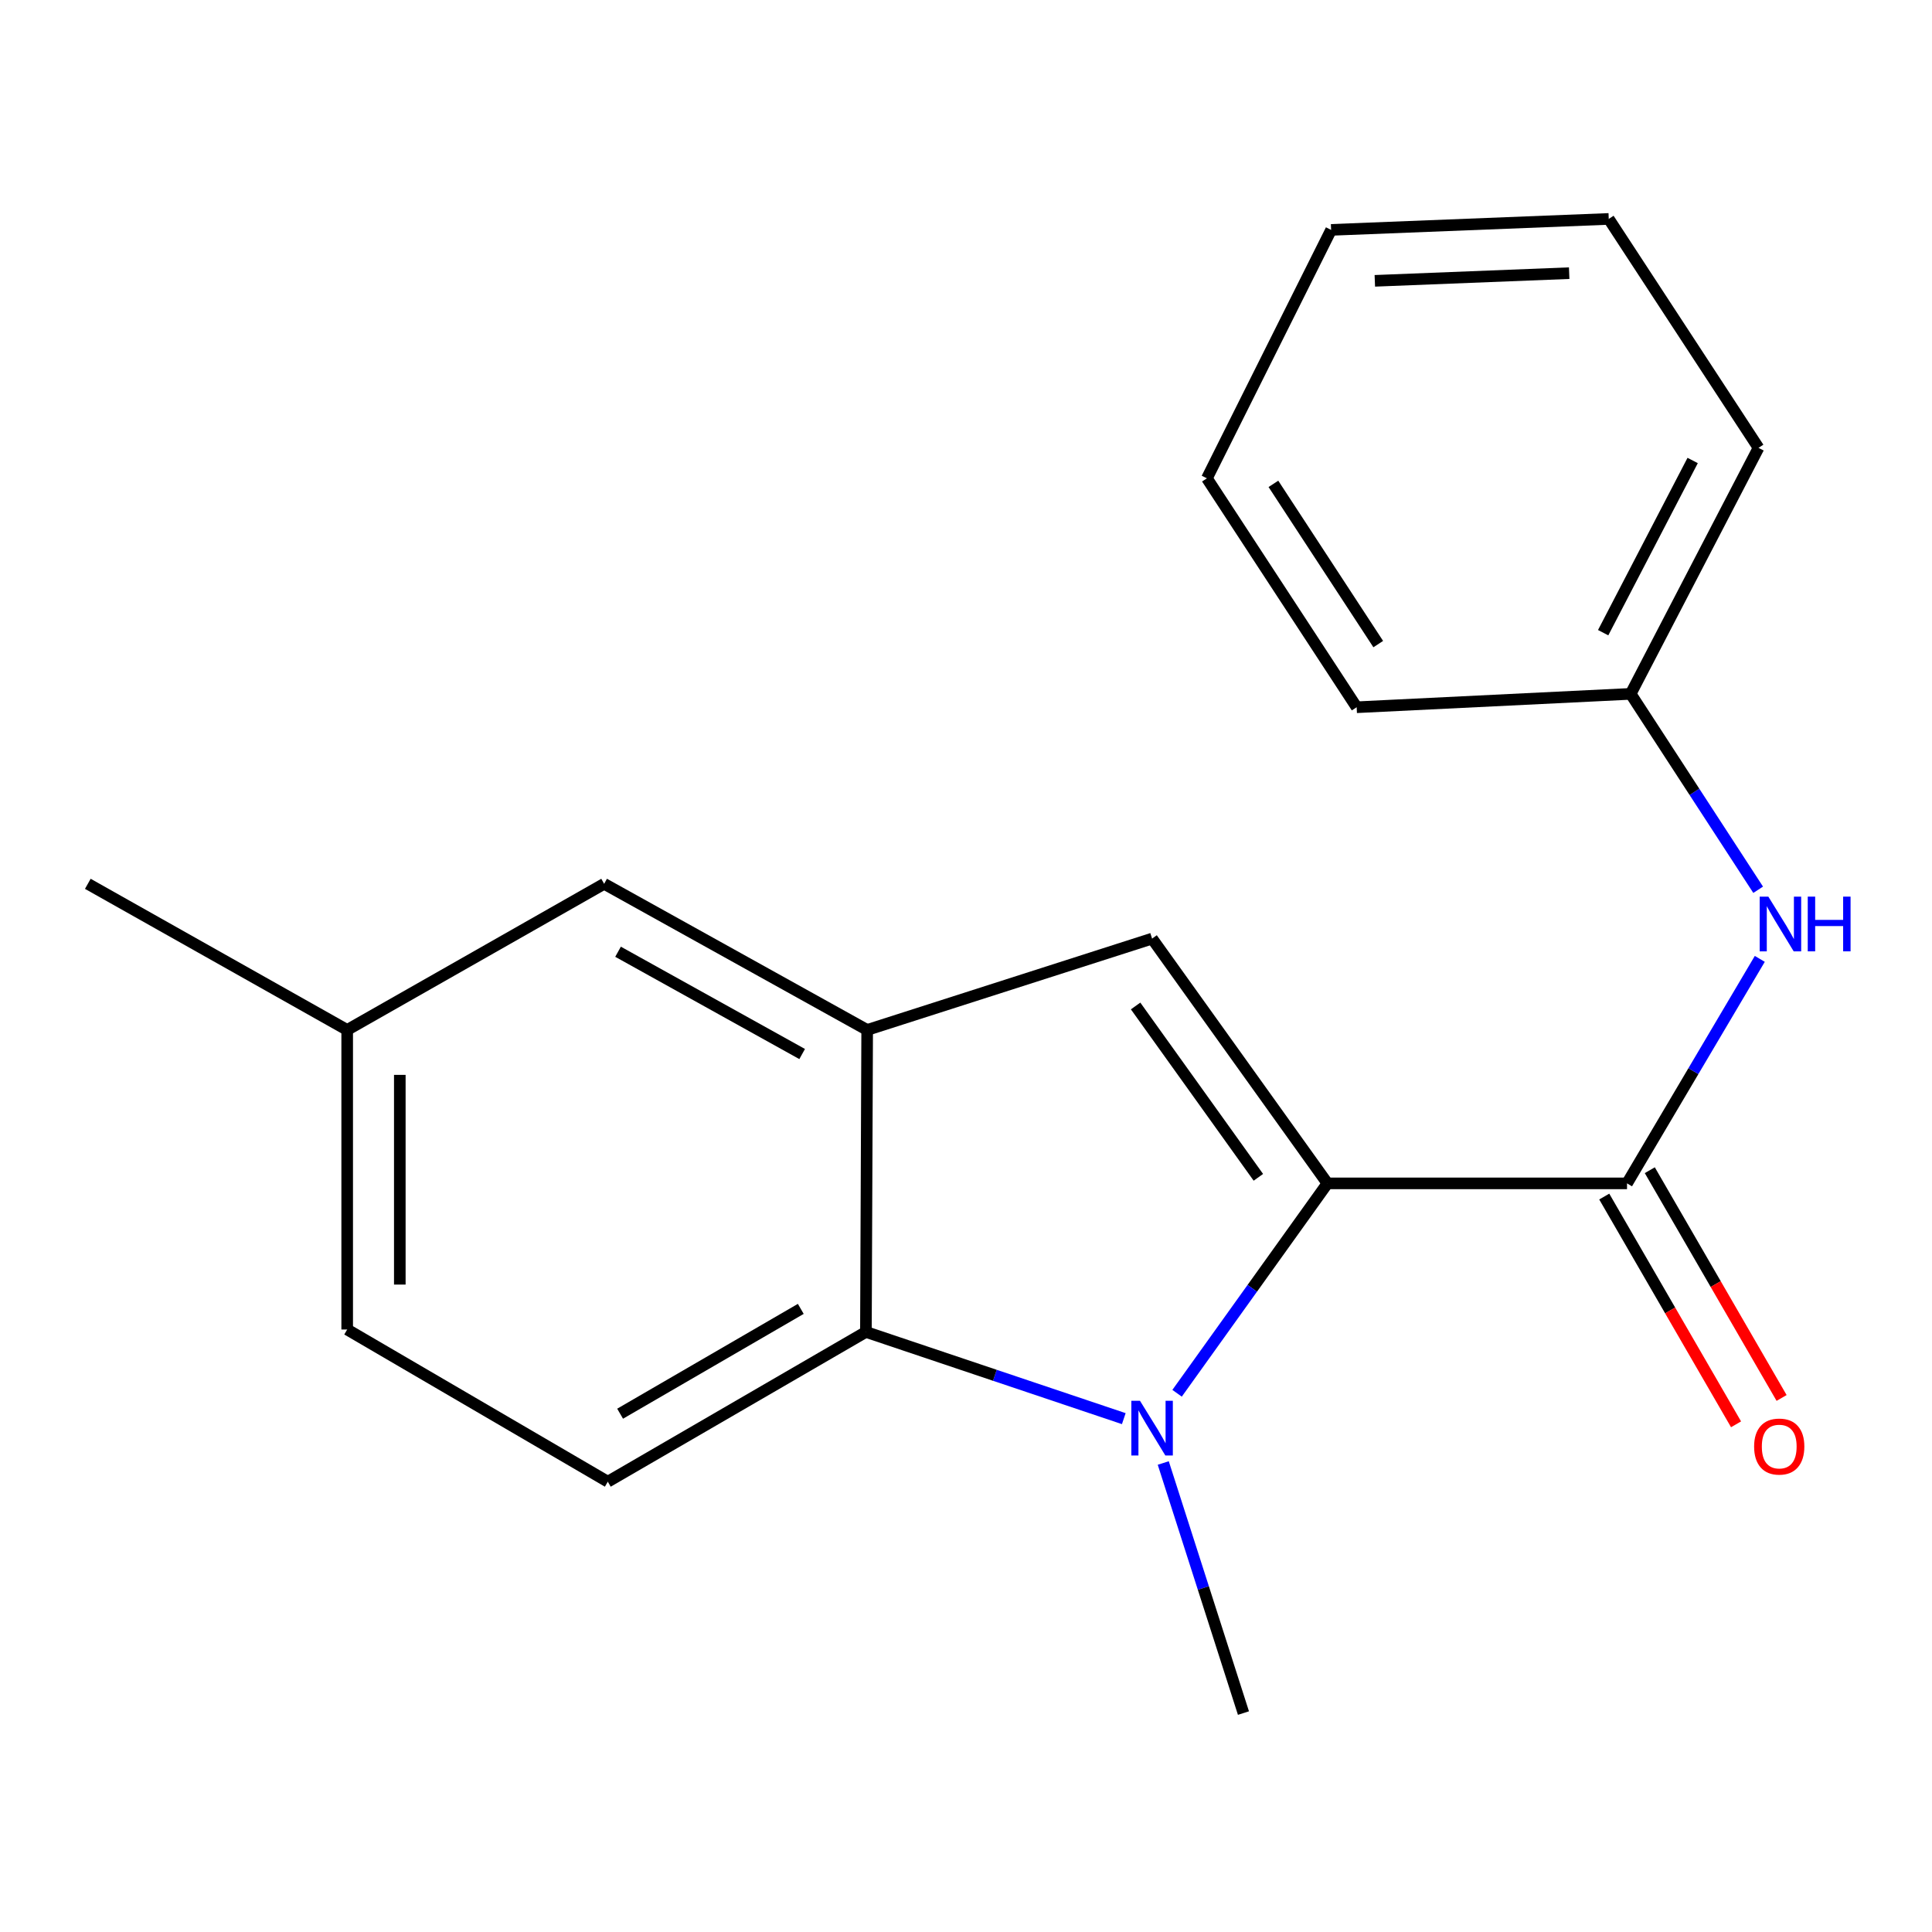 <?xml version='1.0' encoding='iso-8859-1'?>
<svg version='1.1' baseProfile='full'
              xmlns='http://www.w3.org/2000/svg'
                      xmlns:rdkit='http://www.rdkit.org/xml'
                      xmlns:xlink='http://www.w3.org/1999/xlink'
                  xml:space='preserve'
width='1000px' height='1000px' viewBox='0 0 1000 1000'>
<!-- END OF HEADER -->
<rect style='opacity:1.0;fill:#FFFFFF;stroke:none' width='1000' height='1000' x='0' y='0'> </rect>
<path class='bond-0' d='M 687.088,612.515 L 648.172,666.835' style='fill:none;fill-rule:evenodd;stroke:#000000;stroke-width:6px;stroke-linecap:butt;stroke-linejoin:miter;stroke-opacity:1' />
<path class='bond-0' d='M 648.172,666.835 L 609.255,721.154' style='fill:none;fill-rule:evenodd;stroke:#0000FF;stroke-width:6px;stroke-linecap:butt;stroke-linejoin:miter;stroke-opacity:1' />
<path class='bond-1' d='M 687.088,612.515 L 596.319,485.82' style='fill:none;fill-rule:evenodd;stroke:#000000;stroke-width:6px;stroke-linecap:butt;stroke-linejoin:miter;stroke-opacity:1' />
<path class='bond-1' d='M 651.329,609.376 L 587.791,520.689' style='fill:none;fill-rule:evenodd;stroke:#000000;stroke-width:6px;stroke-linecap:butt;stroke-linejoin:miter;stroke-opacity:1' />
<path class='bond-2' d='M 687.088,612.515 L 842.143,612.515' style='fill:none;fill-rule:evenodd;stroke:#000000;stroke-width:6px;stroke-linecap:butt;stroke-linejoin:miter;stroke-opacity:1' />
<path class='bond-3' d='M 581.672,734.286 L 514.934,711.847' style='fill:none;fill-rule:evenodd;stroke:#0000FF;stroke-width:6px;stroke-linecap:butt;stroke-linejoin:miter;stroke-opacity:1' />
<path class='bond-3' d='M 514.934,711.847 L 448.195,689.407' style='fill:none;fill-rule:evenodd;stroke:#000000;stroke-width:6px;stroke-linecap:butt;stroke-linejoin:miter;stroke-opacity:1' />
<path class='bond-9' d='M 602.101,757.243 L 622.856,821.963' style='fill:none;fill-rule:evenodd;stroke:#0000FF;stroke-width:6px;stroke-linecap:butt;stroke-linejoin:miter;stroke-opacity:1' />
<path class='bond-9' d='M 622.856,821.963 L 643.61,886.684' style='fill:none;fill-rule:evenodd;stroke:#000000;stroke-width:6px;stroke-linecap:butt;stroke-linejoin:miter;stroke-opacity:1' />
<path class='bond-4' d='M 596.319,485.82 L 448.846,533.096' style='fill:none;fill-rule:evenodd;stroke:#000000;stroke-width:6px;stroke-linecap:butt;stroke-linejoin:miter;stroke-opacity:1' />
<path class='bond-5' d='M 842.143,612.515 L 876.505,554.414' style='fill:none;fill-rule:evenodd;stroke:#000000;stroke-width:6px;stroke-linecap:butt;stroke-linejoin:miter;stroke-opacity:1' />
<path class='bond-5' d='M 876.505,554.414 L 910.866,496.313' style='fill:none;fill-rule:evenodd;stroke:#0000FF;stroke-width:6px;stroke-linecap:butt;stroke-linejoin:miter;stroke-opacity:1' />
<path class='bond-8' d='M 830.355,619.337 L 864.465,678.28' style='fill:none;fill-rule:evenodd;stroke:#000000;stroke-width:6px;stroke-linecap:butt;stroke-linejoin:miter;stroke-opacity:1' />
<path class='bond-8' d='M 864.465,678.28 L 898.576,737.224' style='fill:none;fill-rule:evenodd;stroke:#FF0000;stroke-width:6px;stroke-linecap:butt;stroke-linejoin:miter;stroke-opacity:1' />
<path class='bond-8' d='M 853.931,605.694 L 888.042,664.637' style='fill:none;fill-rule:evenodd;stroke:#000000;stroke-width:6px;stroke-linecap:butt;stroke-linejoin:miter;stroke-opacity:1' />
<path class='bond-8' d='M 888.042,664.637 L 922.152,723.58' style='fill:none;fill-rule:evenodd;stroke:#FF0000;stroke-width:6px;stroke-linecap:butt;stroke-linejoin:miter;stroke-opacity:1' />
<path class='bond-6' d='M 448.195,689.407 L 314.599,766.92' style='fill:none;fill-rule:evenodd;stroke:#000000;stroke-width:6px;stroke-linecap:butt;stroke-linejoin:miter;stroke-opacity:1' />
<path class='bond-6' d='M 414.485,677.473 L 320.968,731.732' style='fill:none;fill-rule:evenodd;stroke:#000000;stroke-width:6px;stroke-linecap:butt;stroke-linejoin:miter;stroke-opacity:1' />
<path class='bond-19' d='M 448.195,689.407 L 448.846,533.096' style='fill:none;fill-rule:evenodd;stroke:#000000;stroke-width:6px;stroke-linecap:butt;stroke-linejoin:miter;stroke-opacity:1' />
<path class='bond-7' d='M 448.846,533.096 L 312.707,457.461' style='fill:none;fill-rule:evenodd;stroke:#000000;stroke-width:6px;stroke-linecap:butt;stroke-linejoin:miter;stroke-opacity:1' />
<path class='bond-7' d='M 415.196,545.563 L 319.899,492.618' style='fill:none;fill-rule:evenodd;stroke:#000000;stroke-width:6px;stroke-linecap:butt;stroke-linejoin:miter;stroke-opacity:1' />
<path class='bond-10' d='M 910.02,460.541 L 877.028,409.84' style='fill:none;fill-rule:evenodd;stroke:#0000FF;stroke-width:6px;stroke-linecap:butt;stroke-linejoin:miter;stroke-opacity:1' />
<path class='bond-10' d='M 877.028,409.84 L 844.035,359.14' style='fill:none;fill-rule:evenodd;stroke:#000000;stroke-width:6px;stroke-linecap:butt;stroke-linejoin:miter;stroke-opacity:1' />
<path class='bond-11' d='M 314.599,766.92 L 179.701,688.151' style='fill:none;fill-rule:evenodd;stroke:#000000;stroke-width:6px;stroke-linecap:butt;stroke-linejoin:miter;stroke-opacity:1' />
<path class='bond-12' d='M 312.707,457.461 L 179.701,533.096' style='fill:none;fill-rule:evenodd;stroke:#000000;stroke-width:6px;stroke-linecap:butt;stroke-linejoin:miter;stroke-opacity:1' />
<path class='bond-14' d='M 844.035,359.14 L 910.212,231.809' style='fill:none;fill-rule:evenodd;stroke:#000000;stroke-width:6px;stroke-linecap:butt;stroke-linejoin:miter;stroke-opacity:1' />
<path class='bond-14' d='M 829.791,327.478 L 876.115,238.347' style='fill:none;fill-rule:evenodd;stroke:#000000;stroke-width:6px;stroke-linecap:butt;stroke-linejoin:miter;stroke-opacity:1' />
<path class='bond-15' d='M 844.035,359.14 L 702.206,366.071' style='fill:none;fill-rule:evenodd;stroke:#000000;stroke-width:6px;stroke-linecap:butt;stroke-linejoin:miter;stroke-opacity:1' />
<path class='bond-20' d='M 179.701,688.151 L 179.701,533.096' style='fill:none;fill-rule:evenodd;stroke:#000000;stroke-width:6px;stroke-linecap:butt;stroke-linejoin:miter;stroke-opacity:1' />
<path class='bond-20' d='M 206.941,664.893 L 206.941,556.355' style='fill:none;fill-rule:evenodd;stroke:#000000;stroke-width:6px;stroke-linecap:butt;stroke-linejoin:miter;stroke-opacity:1' />
<path class='bond-13' d='M 179.701,533.096 L 45.455,457.461' style='fill:none;fill-rule:evenodd;stroke:#000000;stroke-width:6px;stroke-linecap:butt;stroke-linejoin:miter;stroke-opacity:1' />
<path class='bond-17' d='M 910.212,231.809 L 832.685,113.316' style='fill:none;fill-rule:evenodd;stroke:#000000;stroke-width:6px;stroke-linecap:butt;stroke-linejoin:miter;stroke-opacity:1' />
<path class='bond-16' d='M 702.206,366.071 L 624.694,247.578' style='fill:none;fill-rule:evenodd;stroke:#000000;stroke-width:6px;stroke-linecap:butt;stroke-linejoin:miter;stroke-opacity:1' />
<path class='bond-16' d='M 713.375,333.385 L 659.116,250.44' style='fill:none;fill-rule:evenodd;stroke:#000000;stroke-width:6px;stroke-linecap:butt;stroke-linejoin:miter;stroke-opacity:1' />
<path class='bond-18' d='M 624.694,247.578 L 688.98,118.991' style='fill:none;fill-rule:evenodd;stroke:#000000;stroke-width:6px;stroke-linecap:butt;stroke-linejoin:miter;stroke-opacity:1' />
<path class='bond-21' d='M 832.685,113.316 L 688.98,118.991' style='fill:none;fill-rule:evenodd;stroke:#000000;stroke-width:6px;stroke-linecap:butt;stroke-linejoin:miter;stroke-opacity:1' />
<path class='bond-21' d='M 812.204,141.386 L 711.61,145.358' style='fill:none;fill-rule:evenodd;stroke:#000000;stroke-width:6px;stroke-linecap:butt;stroke-linejoin:miter;stroke-opacity:1' />
<path  class='atom-1' d='M 590.059 725.051
L 599.339 740.051
Q 600.259 741.531, 601.739 744.211
Q 603.219 746.891, 603.299 747.051
L 603.299 725.051
L 607.059 725.051
L 607.059 753.371
L 603.179 753.371
L 593.219 736.971
Q 592.059 735.051, 590.819 732.851
Q 589.619 730.651, 589.259 729.971
L 589.259 753.371
L 585.579 753.371
L 585.579 725.051
L 590.059 725.051
' fill='#0000FF'/>
<path  class='atom-6' d='M 915.287 464.094
L 924.567 479.094
Q 925.487 480.574, 926.967 483.254
Q 928.447 485.934, 928.527 486.094
L 928.527 464.094
L 932.287 464.094
L 932.287 492.414
L 928.407 492.414
L 918.447 476.014
Q 917.287 474.094, 916.047 471.894
Q 914.847 469.694, 914.487 469.014
L 914.487 492.414
L 910.807 492.414
L 910.807 464.094
L 915.287 464.094
' fill='#0000FF'/>
<path  class='atom-6' d='M 935.687 464.094
L 939.527 464.094
L 939.527 476.134
L 954.007 476.134
L 954.007 464.094
L 957.847 464.094
L 957.847 492.414
L 954.007 492.414
L 954.007 479.334
L 939.527 479.334
L 939.527 492.414
L 935.687 492.414
L 935.687 464.094
' fill='#0000FF'/>
<path  class='atom-9' d='M 907.927 748.734
Q 907.927 741.934, 911.287 738.134
Q 914.647 734.334, 920.927 734.334
Q 927.207 734.334, 930.567 738.134
Q 933.927 741.934, 933.927 748.734
Q 933.927 755.614, 930.527 759.534
Q 927.127 763.414, 920.927 763.414
Q 914.687 763.414, 911.287 759.534
Q 907.927 755.654, 907.927 748.734
M 920.927 760.214
Q 925.247 760.214, 927.567 757.334
Q 929.927 754.414, 929.927 748.734
Q 929.927 743.174, 927.567 740.374
Q 925.247 737.534, 920.927 737.534
Q 916.607 737.534, 914.247 740.334
Q 911.927 743.134, 911.927 748.734
Q 911.927 754.454, 914.247 757.334
Q 916.607 760.214, 920.927 760.214
' fill='#FF0000'/>
</svg>
